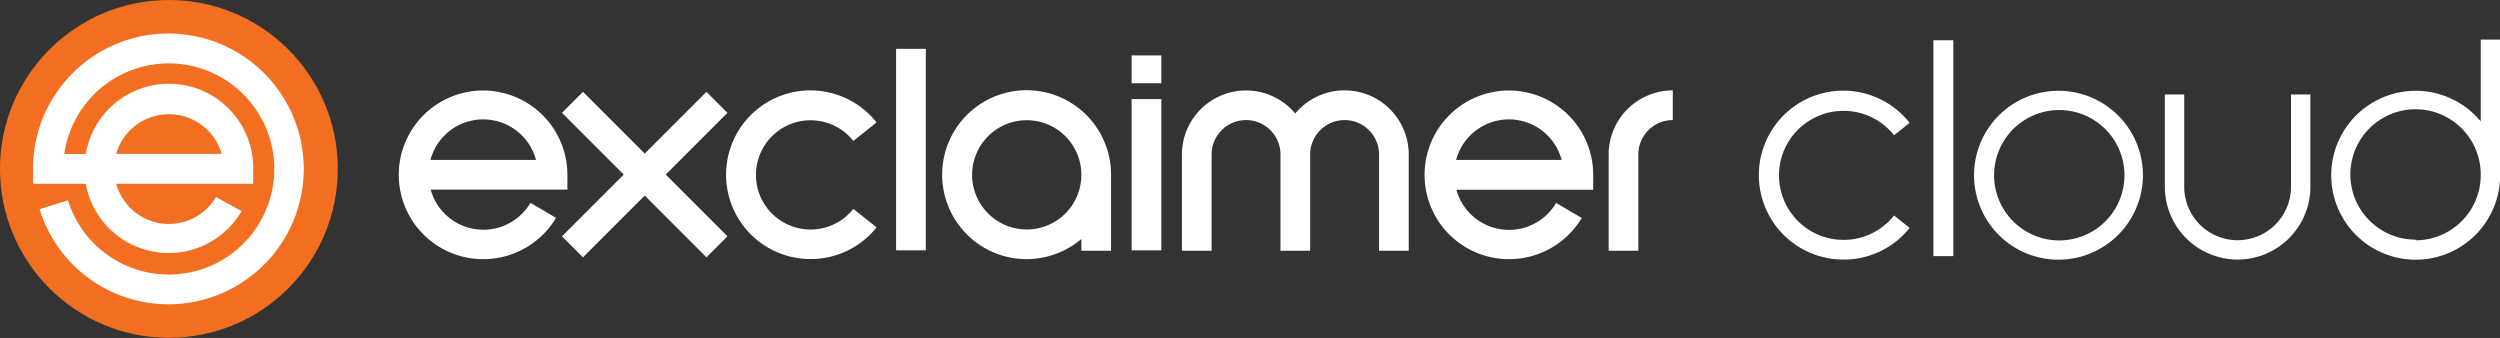 <svg id="Layer_2" data-name="Layer 2" xmlns="http://www.w3.org/2000/svg" viewBox="0 0 189.46 25.61"><rect x="0" y="0" width="189.46" height="25.61" fill="#333333" stroke="none"/><defs><style>.cls-1{fill:#fff;}.cls-2{fill:#f26f21;}</style></defs><title>cloud-logo</title><path class="cls-1" d="M36.62,19.64A6.39,6.39,0,1,1,43,13.24v1.13H32.64a4.14,4.14,0,0,0,7.56,1l1.94,1.14A6.42,6.42,0,0,1,36.62,19.64Zm-4-7.52h8a4.14,4.14,0,0,0-8,0Z"/><path class="cls-1" d="M114.35,19.64a6.39,6.39,0,1,1,6.39-6.39v1.13H110.37a4.14,4.14,0,0,0,7.56,1l1.94,1.14A6.42,6.42,0,0,1,114.35,19.64Zm-4-7.52h8a4.14,4.14,0,0,0-8,0Z"/><polygon class="cls-1" points="55.13 8.55 53.54 6.96 48.86 11.64 44.18 6.96 42.59 8.55 47.27 13.23 42.59 17.91 44.18 19.5 48.86 14.82 53.54 19.5 55.13 17.91 50.45 13.23 55.13 8.55"/><path class="cls-1" d="M61.43,19.63a6.39,6.39,0,1,1,5-10.35l-1.76,1.4a4.14,4.14,0,1,0,0,5.15l1.76,1.4A6.36,6.36,0,0,1,61.43,19.63Z"/><rect class="cls-1" x="67.91" y="3.7" width="2.25" height="15.27"/><rect class="cls-1" x="85.76" y="7.51" width="2.25" height="11.46"/><rect class="cls-1" x="85.76" y="4.2" width="2.25" height="2.11"/><path class="cls-1" d="M84.2,13.25a6.4,6.4,0,1,0-2.25,4.86V19H84.2v-5.7h0Zm-6.39,4.14a4.14,4.14,0,1,1,4.14-4.14A4.14,4.14,0,0,1,77.81,17.39Z"/><path class="cls-1" d="M124.16,19h-2.25V11.71a4.86,4.86,0,0,1,4.86-4.86V9.1a2.61,2.61,0,0,0-2.61,2.61Z"/><path class="cls-1" d="M101.89,6.85A4.85,4.85,0,0,0,98.16,8.6a4.86,4.86,0,0,0-8.59,3.11V19h2.25V11.71a2.61,2.61,0,0,1,5.22,0V19h2.25V11.71a2.61,2.61,0,1,1,5.22,0V19h2.25V11.71A4.86,4.86,0,0,0,101.89,6.85Z"/><circle class="cls-2" cx="12.8" cy="12.8" r="12.8"/><path class="cls-1" d="M12.8,23.06A10.21,10.21,0,0,1,3,15.85l2.15-.67a8,8,0,1,0-.28-3.51H6.5A6.39,6.39,0,0,1,19.19,12.8v1.13H8.81a4.14,4.14,0,0,0,7.56,1L18.31,16A6.39,6.39,0,0,1,6.5,13.93h-4V12.8A10.26,10.26,0,1,1,12.8,23.06Zm0-14.4a4.15,4.15,0,0,0-4,3h8A4.15,4.15,0,0,0,12.8,8.66Z"/><path class="cls-1" d="M139.72,19.67a6.4,6.4,0,1,1,5-10.36l-1.18.94a4.89,4.89,0,1,0,0,6.08l1.18.94A6.37,6.37,0,0,1,139.72,19.67Z"/><rect class="cls-1" x="146.52" y="3.05" width="1.51" height="16.36"/><path class="cls-1" d="M156,19.68a6.4,6.4,0,1,1,6.4-6.4A6.41,6.41,0,0,1,156,19.68Zm0-11.34A4.94,4.94,0,1,0,161,13.27,4.94,4.94,0,0,0,156,8.34Z"/><path class="cls-1" d="M169.57,19.67a5.52,5.52,0,0,1-5.51-5.51v-7h1.47v7a4,4,0,1,0,8.09,0v-7h1.47v7A5.52,5.52,0,0,1,169.57,19.67Z"/><path class="cls-1" d="M188,3V9.2a6.4,6.4,0,1,0,1.47,4.07V3Zm-4.94,15.16A4.94,4.94,0,1,1,188,13.27,4.94,4.94,0,0,1,183.06,18.21Z"/></svg>